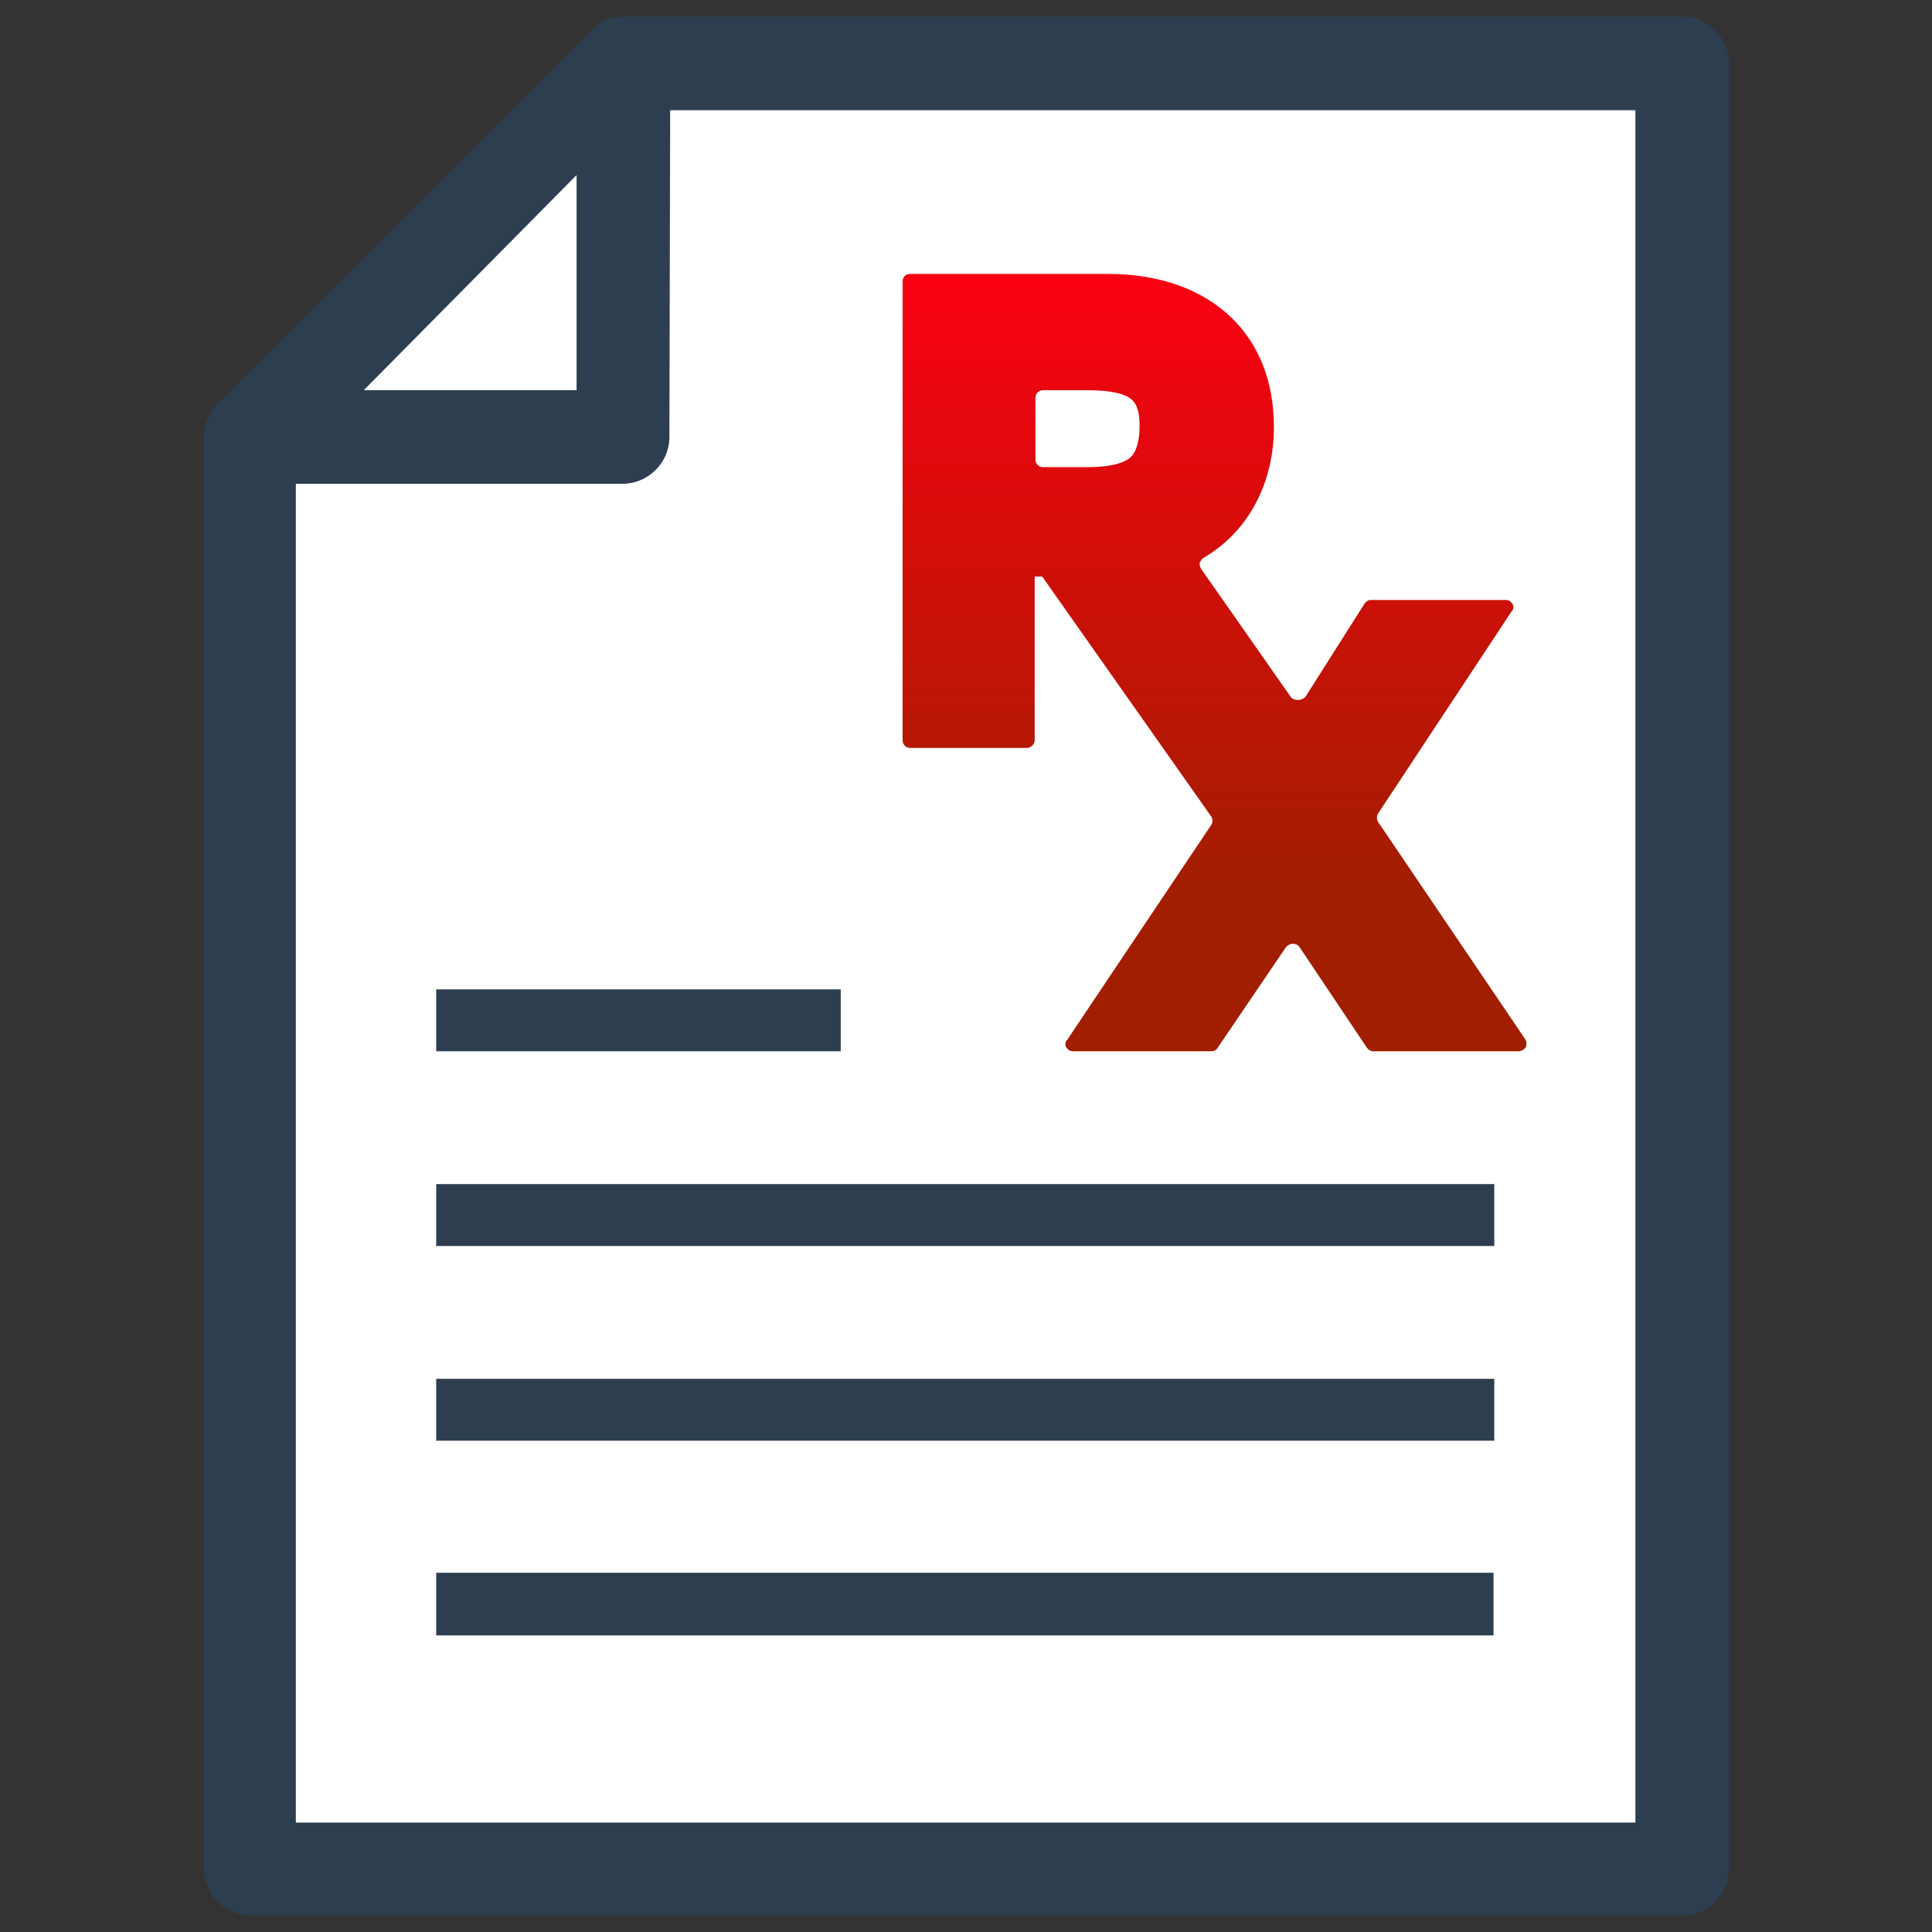 <?xml version="1.0" encoding="utf-8"?>
<!-- Generator: Adobe Illustrator 19.2.1, SVG Export Plug-In . SVG Version: 6.00 Build 0)  -->
<svg version="1.1" id="Layer_1" xmlns="http://www.w3.org/2000/svg" xmlns:xlink="http://www.w3.org/1999/xlink" x="0px" y="0px"
	 viewBox="0 0 256 256" style="enable-background:new 0 0 256 256;" xml:space="preserve">
<rect x="0" y="0" width="256" height="256" fill="#333333" stroke="none"/>
<style type="text/css">
	.st0{fill:#2d3e50;}
	.st1{fill:#FFFFFF;}
	.st2{fill:url(#SVGID_1_);}
</style>
<g>
	<g>
		<path class="st0" d="M82.7,2.2h140.2c3.4,0,6.2,2.8,6.2,6.2v239.2c0,3.4-2.8,6.2-6.2,6.2H33.2c-3.4,0-6.2-2.8-6.2-6.2V57.9
			c0-1.9,0.8-3.6,2.2-4.7L78.5,4C79.4,2.8,81,2.2,82.7,2.2L82.7,2.2L82.7,2.2z"/>
		<path class="st1" d="M88.8,14.6l-0.1,43.3c0,3.4-2.8,6.2-6.2,6.2l0,0H39.2v177.4h177.5V14.6H88.8L88.8,14.6z"/>
		<polygon class="st1" points="48.2,51.7 76.4,51.7 76.4,23.2 		"/>
		<polygon class="st0" points="57.8,208.4 197.9,208.4 197.9,216.7 57.8,216.7 		"/>
		<polygon class="st0" points="57.8,131.1 111.4,131.1 111.4,139.3 57.8,139.3 		"/>
		
			<linearGradient id="SVGID_1_" gradientUnits="userSpaceOnUse" x1="160.983" y1="20.3" x2="160.983" y2="123.413" gradientTransform="matrix(1 0 0 1 0 16)">
			<stop  offset="0" style="stop-color:#FB0012"/>
			<stop  offset="0.794" style="stop-color:#A11E00"/>
		</linearGradient>
		<path class="st2" d="M173,92.3l7.8-12.3c0.2-0.3,0.5-0.5,0.8-0.5h17.9c0.4,0,0.7,0.2,0.9,0.5s0.2,0.7-0.1,1l-17.7,26.8
			c-0.2,0.3-0.2,0.8,0,1.1l19.5,28.8c0.2,0.3,0.2,0.7,0.1,1c-0.1,0.3-0.6,0.6-1,0.6H182c-0.4,0-0.7-0.2-0.9-0.5l-8.9-13.3
			c-0.4-0.6-1.3-0.6-1.8,0l-9.1,13.4c-0.2,0.3-0.5,0.4-0.8,0.4h-18.3c-0.4,0-0.7-0.2-0.9-0.5s-0.2-0.7,0.1-1l19.1-28.5
			c0.2-0.3,0.2-0.8,0-1.1l-22.4-31.8h-1v21.7c0,0.5-0.5,1-1,1h-15.5c-0.5,0-1-0.4-1-1V37.3c0-0.6,0.4-1,1-1h26.3
			c12.6,0,21.9,7.2,21.9,20.3c0,7.3-3.3,13.8-9.3,17.3c-0.2,0.1-0.4,0.4-0.5,0.6c-0.1,0.3,0,0.5,0.1,0.8l11.9,17
			C171.4,92.9,172.5,92.9,173,92.3L173,92.3z"/>
		<path class="st1" d="M137.2,52.7v8.2c0,0.5,0.4,1,1,1h5.6c1.8,0,4.6-0.1,6-1.3c1-0.9,1.2-2.9,1.2-4.1s-0.1-2.8-1.1-3.6
			c-1.3-1.1-4.3-1.2-6.1-1.2h-5.6C137.6,51.7,137.2,52.2,137.2,52.7L137.2,52.7z"/>
		<polygon class="st0" points="57.8,156.9 198,156.9 198,165.1 57.8,165.1 		"/>
		<polygon class="st0" points="57.8,182.7 198,182.7 198,190.9 57.8,190.9 		"/>
	</g>
</g>
</svg>
